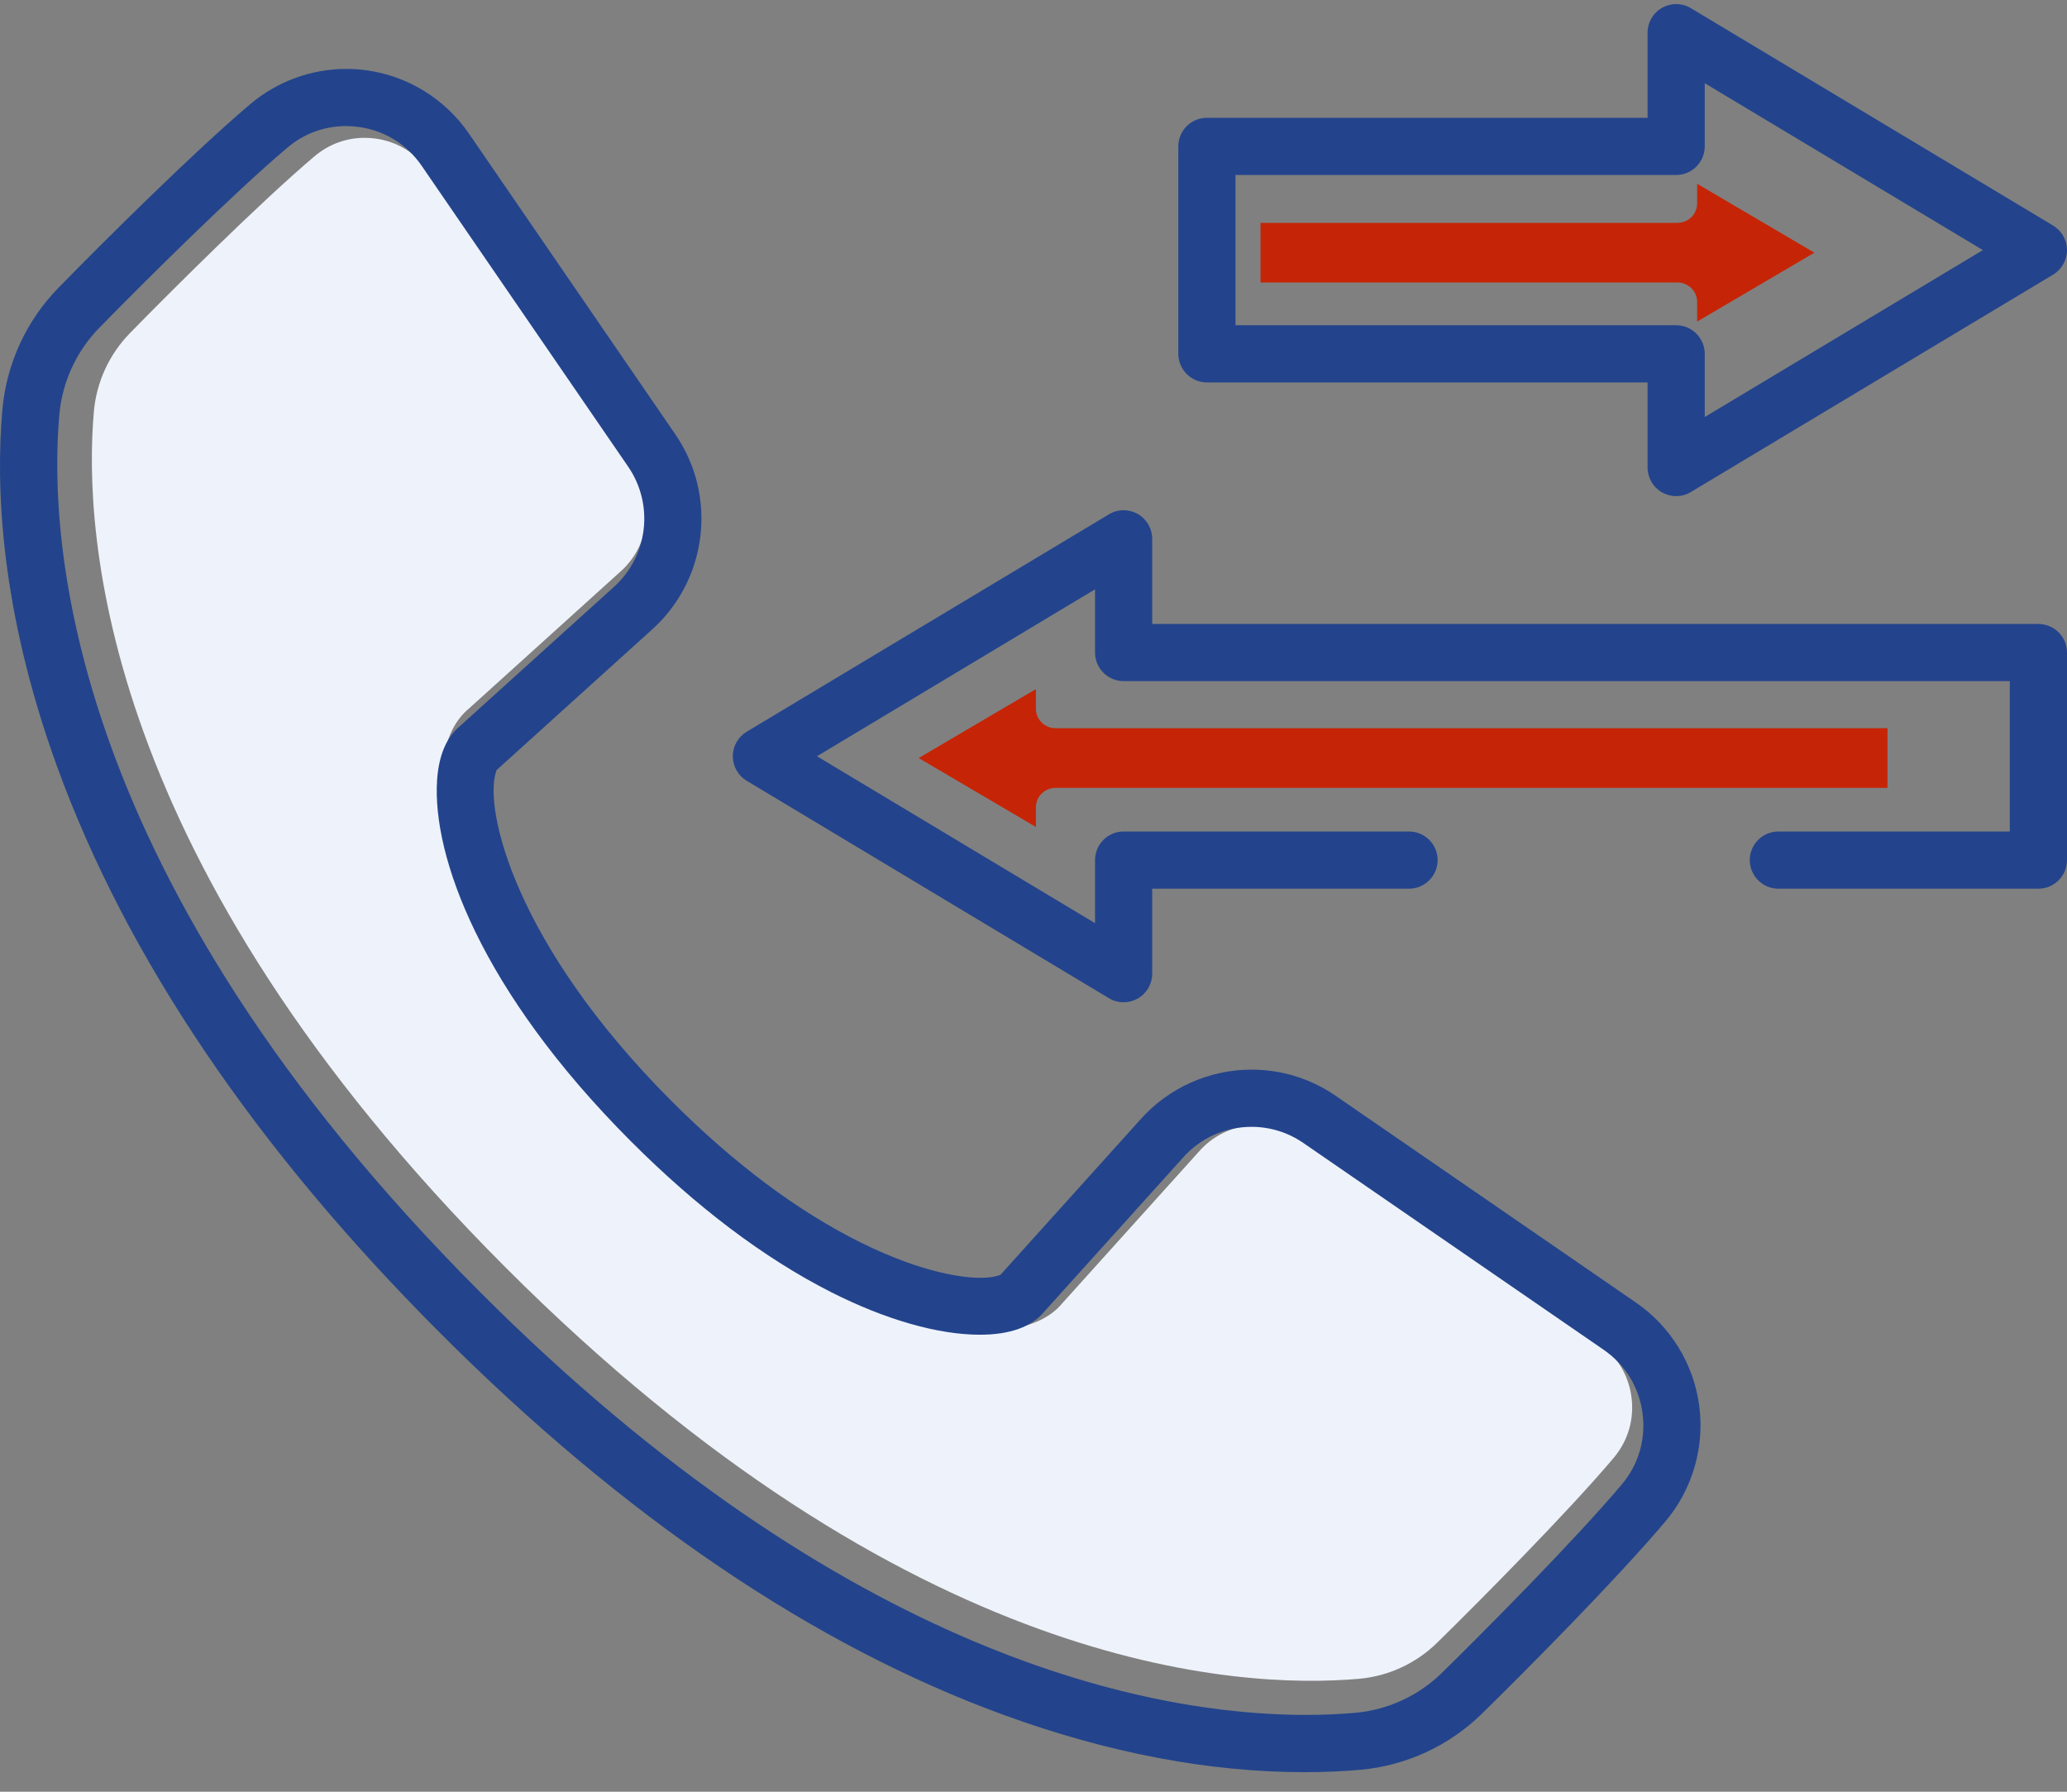 <?xml version="1.0" encoding="UTF-8"?> <svg xmlns="http://www.w3.org/2000/svg" xmlns:xlink="http://www.w3.org/1999/xlink" width="90px" height="78px" viewBox="0 0 90 78" version="1.1"><rect x="0" y="0" width="90" height="78" fill="#808080" stroke="none"/><title>icon-contact</title><g id="Main-site" stroke="none" stroke-width="1" fill="none" fill-rule="evenodd"><g id="Get-Support" transform="translate(-280, -3887)"><g id="How-it-works" transform="translate(150, 3728)"><g id="icon-contact" transform="translate(130, 159)"><path d="M70.263,63.465 C68.275,65.824 64.362,69.764 62.571,71.518 C61.655,72.415 60.45,72.971 59.179,73.083 C53.851,73.555 39.563,72.752 21.992,55.155 C4.42,37.558 3.618,23.245 4.088,17.908 C4.201,16.633 4.756,15.426 5.652,14.508 C7.403,12.714 11.338,8.796 13.693,6.805 C14.316,6.278 15.077,6 15.875,6 C16.029,6 16.185,6.011 16.341,6.031 C17.306,6.161 18.141,6.675 18.693,7.48 L27.56,20.398 C28.536,21.82 28.297,23.752 27.005,24.893 C26.999,24.897 26.994,24.902 26.989,24.907 L20.399,30.863 C19.918,31.264 19.358,32.044 19.261,33.53 C19.043,36.892 21.148,42.831 27.714,49.415 C33.973,55.69 39.662,57.899 43.094,57.899 C43.258,57.899 43.417,57.894 43.57,57.884 C45.063,57.788 45.846,57.225 46.247,56.742 L52.194,50.142 C52.199,50.137 52.204,50.132 52.208,50.127 C53.346,48.834 55.272,48.595 56.69,49.571 L69.589,58.451 C70.391,59.004 70.905,59.841 71.035,60.808 C71.166,61.775 70.891,62.719 70.263,63.465 L70.263,63.465 Z" id="Path" fill="#EEF2FB"></path><path d="M27.352,20.317 C28.494,21.981 28.215,24.242 26.702,25.576 L26.69,25.587 L20.01,31.624 L20.002,31.632 L19.994,31.639 C19.602,31.965 19.118,32.633 19.031,33.967 C18.817,37.259 20.915,43.111 27.446,49.66 C30.333,52.555 33.271,54.771 36.18,56.248 C38.539,57.445 40.841,58.105 42.66,58.105 C42.813,58.105 42.964,58.1 43.109,58.091 C44.45,58.005 45.121,57.518 45.447,57.124 L45.454,57.116 L45.461,57.108 L51.491,50.418 L51.504,50.402 C52.256,49.547 53.347,49.055 54.493,49.055 C55.301,49.055 56.081,49.297 56.747,49.756 L69.824,58.759 C70.763,59.405 71.365,60.385 71.517,61.516 C71.67,62.648 71.349,63.752 70.613,64.625 C68.585,67.032 64.602,71.042 62.78,72.827 C61.763,73.822 60.426,74.439 59.015,74.564 C58.325,74.625 57.597,74.656 56.85,74.656 C50.29,74.656 36.895,72.263 20.89,56.234 C2.916,38.234 2.101,23.533 2.584,18.048 C2.709,16.634 3.325,15.294 4.32,14.275 C6.101,12.451 10.104,8.463 12.509,6.431 C13.238,5.814 14.122,5.489 15.065,5.489 C15.244,5.489 15.427,5.501 15.608,5.525 C16.738,5.677 17.716,6.279 18.362,7.22 L27.352,20.317 Z M15.941,3.057 C15.658,3.019 15.369,3 15.083,3 C13.553,3 12.068,3.543 10.902,4.529 C8.431,6.618 4.482,10.545 2.538,12.536 C1.144,13.964 0.279,15.844 0.104,17.83 C-0.187,21.131 -0.01,26.508 2.488,33.378 C5.503,41.673 11.101,49.955 19.127,57.994 C27.154,66.032 35.423,71.639 43.707,74.658 C48.241,76.311 52.645,77.149 56.796,77.149 C57.629,77.149 58.449,77.114 59.234,77.045 C61.218,76.869 63.095,76.003 64.522,74.606 C66.51,72.659 70.431,68.704 72.517,66.23 C73.694,64.834 74.229,62.994 73.985,61.184 C73.742,59.374 72.74,57.742 71.236,56.708 L58.159,47.705 C57.076,46.959 55.809,46.565 54.495,46.565 C52.636,46.565 50.866,47.363 49.639,48.753 L43.659,55.389 L43.558,55.501 L43.414,55.543 C43.222,55.6 42.978,55.628 42.689,55.628 C42.058,55.628 40.287,55.479 37.495,54.099 C34.74,52.737 31.952,50.652 29.209,47.902 C22.381,41.055 21.11,35.261 21.578,33.67 L21.621,33.525 L21.733,33.424 L28.353,27.441 C30.805,25.271 31.255,21.604 29.405,18.908 L20.415,5.811 C19.381,4.305 17.75,3.301 15.941,3.057 L15.941,3.057 Z" id="Fill-1" fill="#23448C"></path><path d="M54.885,9.702 L73.035,9.702 C73.511,9.702 73.896,9.324 73.896,8.858 L73.896,8 L79,11 L73.896,14 L73.896,13.142 C73.896,12.676 73.511,12.298 73.035,12.298 L54.885,12.298 L54.885,9.702 Z" id="Path" fill="#C62406"></path><path d="M40,31.702 L76.218,31.702 C76.694,31.702 77.08,31.324 77.08,30.858 L77.08,30 L82.183,33 L77.08,36 L77.08,35.142 C77.08,34.676 76.694,34.298 76.218,34.298 L40,34.298 L40,31.702 Z" id="Path" fill="#C62406" transform="translate(61.092, 33) scale(-1, 1) translate(-61.092, -33) "></path><path d="M85.573,11.345 L75.035,17.669 L74.227,18.154 L74.227,17.211 L74.227,15.403 C74.227,14.717 73.668,14.158 72.982,14.158 L54.329,14.158 L53.795,14.158 L53.795,13.624 L53.795,8.152 L53.795,7.618 L54.329,7.618 L72.982,7.618 C73.668,7.618 74.227,7.06 74.227,6.373 L74.227,4.564 L74.227,3.622 L75.035,4.107 L85.573,10.43 L86.335,10.888 L85.573,11.345 Z M89.396,9.82 L73.623,0.355 C73.429,0.239 73.208,0.178 72.982,0.178 C72.768,0.178 72.555,0.234 72.369,0.339 C71.979,0.56 71.737,0.975 71.737,1.423 L71.737,4.594 L71.737,5.128 L71.204,5.128 L52.55,5.128 C51.863,5.128 51.305,5.687 51.305,6.373 L51.305,15.403 C51.305,16.089 51.863,16.648 52.55,16.648 L71.203,16.648 L71.737,16.648 L71.737,17.182 L71.737,20.353 C71.737,20.801 71.979,21.216 72.369,21.436 C72.555,21.542 72.768,21.598 72.982,21.598 C73.208,21.598 73.429,21.537 73.623,21.42 L89.396,11.956 C89.768,11.732 90,11.323 90,10.888 C90,10.453 89.768,10.044 89.396,9.82 L89.396,9.82 Z" id="Fill-4" fill="#23448C"></path><path d="M88.755,38.688 C89.441,38.688 90,38.129 90,37.443 L90,28.407 C90,27.721 89.441,27.163 88.755,27.163 L50.703,27.163 L50.169,27.163 L50.169,26.629 L50.169,23.457 C50.169,23.01 49.927,22.595 49.538,22.374 C49.351,22.268 49.139,22.212 48.924,22.212 C48.699,22.212 48.477,22.274 48.284,22.39 L32.511,31.855 C32.138,32.079 31.907,32.488 31.907,32.922 C31.907,33.357 32.138,33.766 32.511,33.99 L48.284,43.455 C48.477,43.571 48.699,43.632 48.924,43.632 C49.139,43.632 49.351,43.576 49.538,43.471 C49.927,43.25 50.169,42.835 50.169,42.387 L50.169,39.221 L50.169,38.688 L50.703,38.688 L61.352,38.688 C62.038,38.688 62.597,38.129 62.597,37.443 C62.597,36.756 62.038,36.198 61.352,36.198 L48.924,36.198 C48.238,36.198 47.679,36.756 47.679,37.443 L47.679,39.246 L47.679,40.188 L46.871,39.703 L36.334,33.38 L35.571,32.922 L36.334,32.465 L46.871,26.141 L47.679,25.657 L47.679,26.599 L47.679,28.407 C47.679,29.094 48.238,29.652 48.924,29.652 L86.976,29.652 L87.51,29.652 L87.51,30.186 L87.51,35.664 L87.51,36.198 L86.976,36.198 L77.433,36.198 C76.746,36.198 76.188,36.756 76.188,37.443 C76.188,38.129 76.746,38.688 77.433,38.688 L88.755,38.688 Z" id="Fill-7" fill="#23448C"></path></g></g></g></g></svg> 